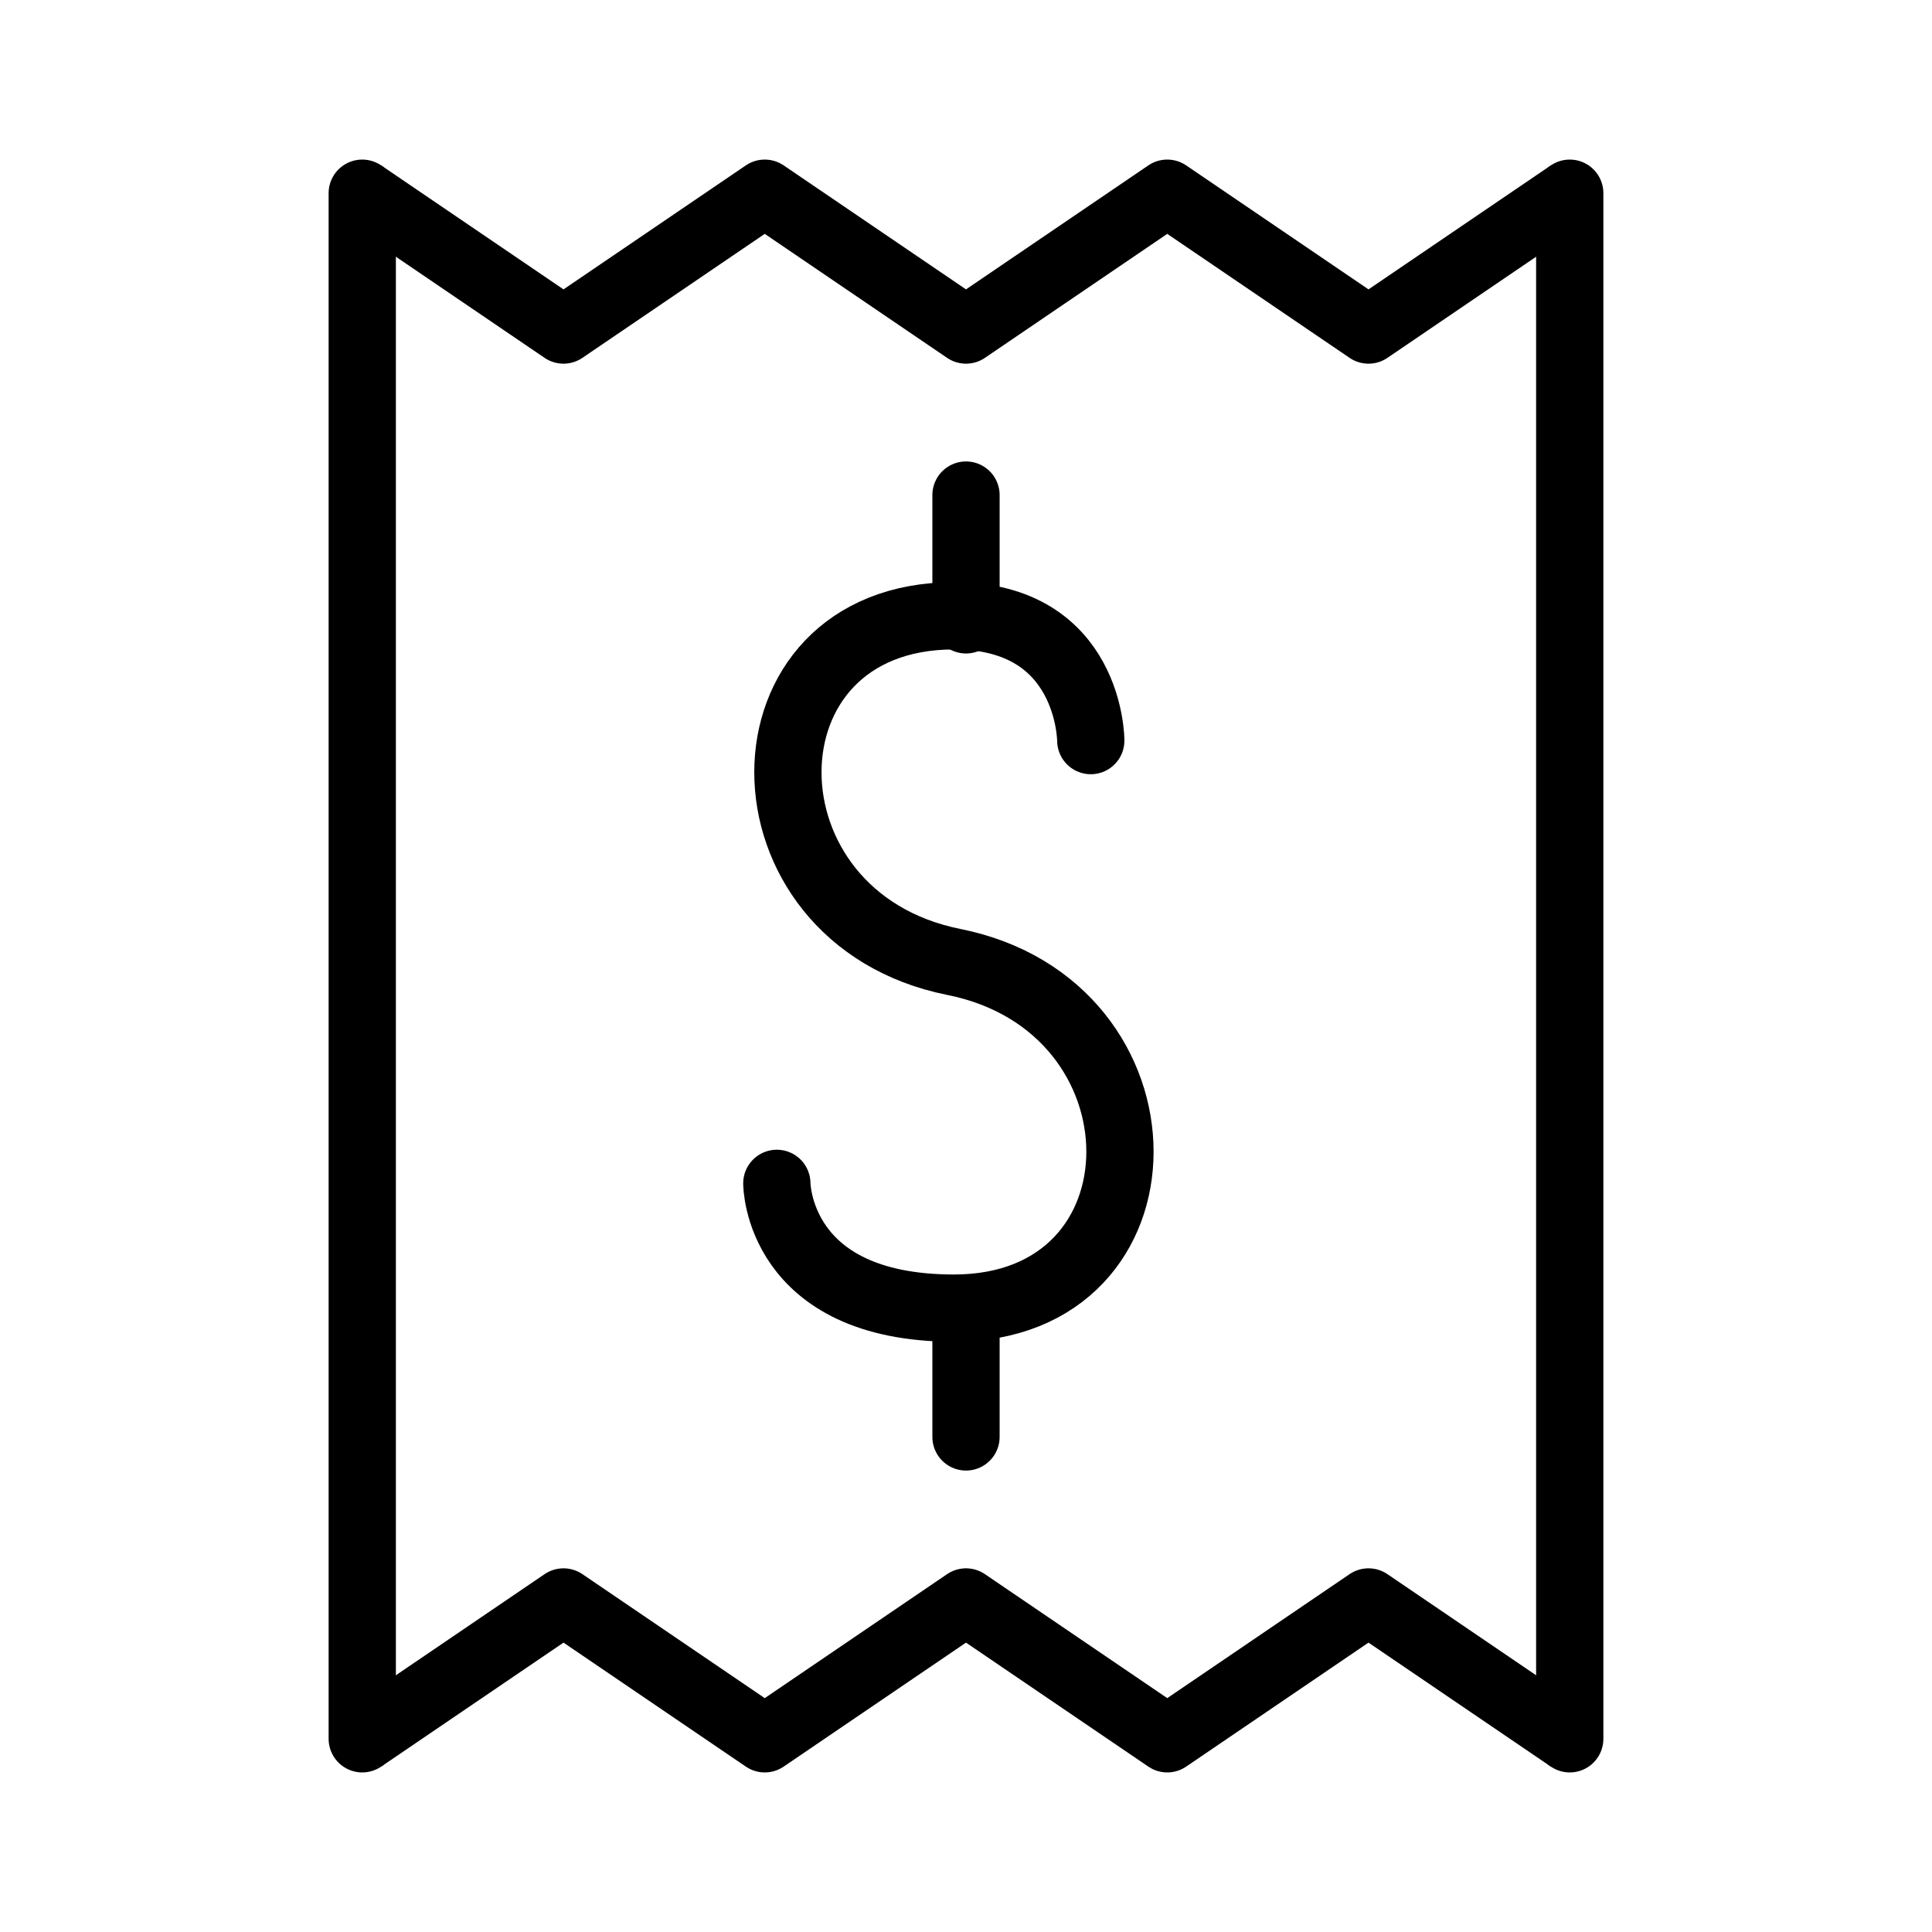 <?xml version="1.0" encoding="utf-8"?>
<!-- Generator: Adobe Illustrator 19.0.0, SVG Export Plug-In . SVG Version: 6.00 Build 0)  -->
<svg version="1.1" id="Layer_1" xmlns="http://www.w3.org/2000/svg" xmlns:xlink="http://www.w3.org/1999/xlink" x="0px" y="0px"
	 viewBox="0 0 48 48" style="enable-background:new 0 0 48 48;" xml:space="preserve">
<style type="text/css">
	.st0{fill:none;stroke:#000000;stroke-width:1.671;stroke-linejoin:round;stroke-miterlimit:10;}
	.st1{fill:none;stroke:#000000;stroke-width:1.671;stroke-linecap:round;stroke-miterlimit:10;}
	.st2{fill:none;stroke:#000000;stroke-width:1.671;stroke-linecap:round;stroke-linejoin:round;stroke-miterlimit:10;}
</style>
<g id="XMLID_7_">
	<polyline id="XMLID_14_" class="st0" points="9,4.8 14,8.2 19,4.8 24,8.2 29,4.8 34,8.2 39,4.8 	"/>
	<polyline id="XMLID_13_" class="st0" points="39,43.2 34,39.8 29,43.2 24,39.8 19,43.2 14,39.8 9,43.2 	"/>
	<line id="XMLID_12_" class="st1" x1="9" y1="43.2" x2="9" y2="4.8"/>
	<line id="XMLID_11_" class="st1" x1="39" y1="43.2" x2="39" y2="4.8"/>
	<path id="XMLID_10_" class="st2" d="M19.3,29.4c0,0,0,3.1,4.4,3.1c5.5,0,5.5-7.5,0-8.6c-5.5-1.1-5.5-8.6,0-8.6
		c3.4,0,3.4,3.1,3.4,3.1"/>
	<line id="XMLID_9_" class="st2" x1="24" y1="12.3" x2="24" y2="15.4"/>
	<line id="XMLID_8_" class="st2" x1="24" y1="32.6" x2="24" y2="35.7"/>
</g>
</svg>
